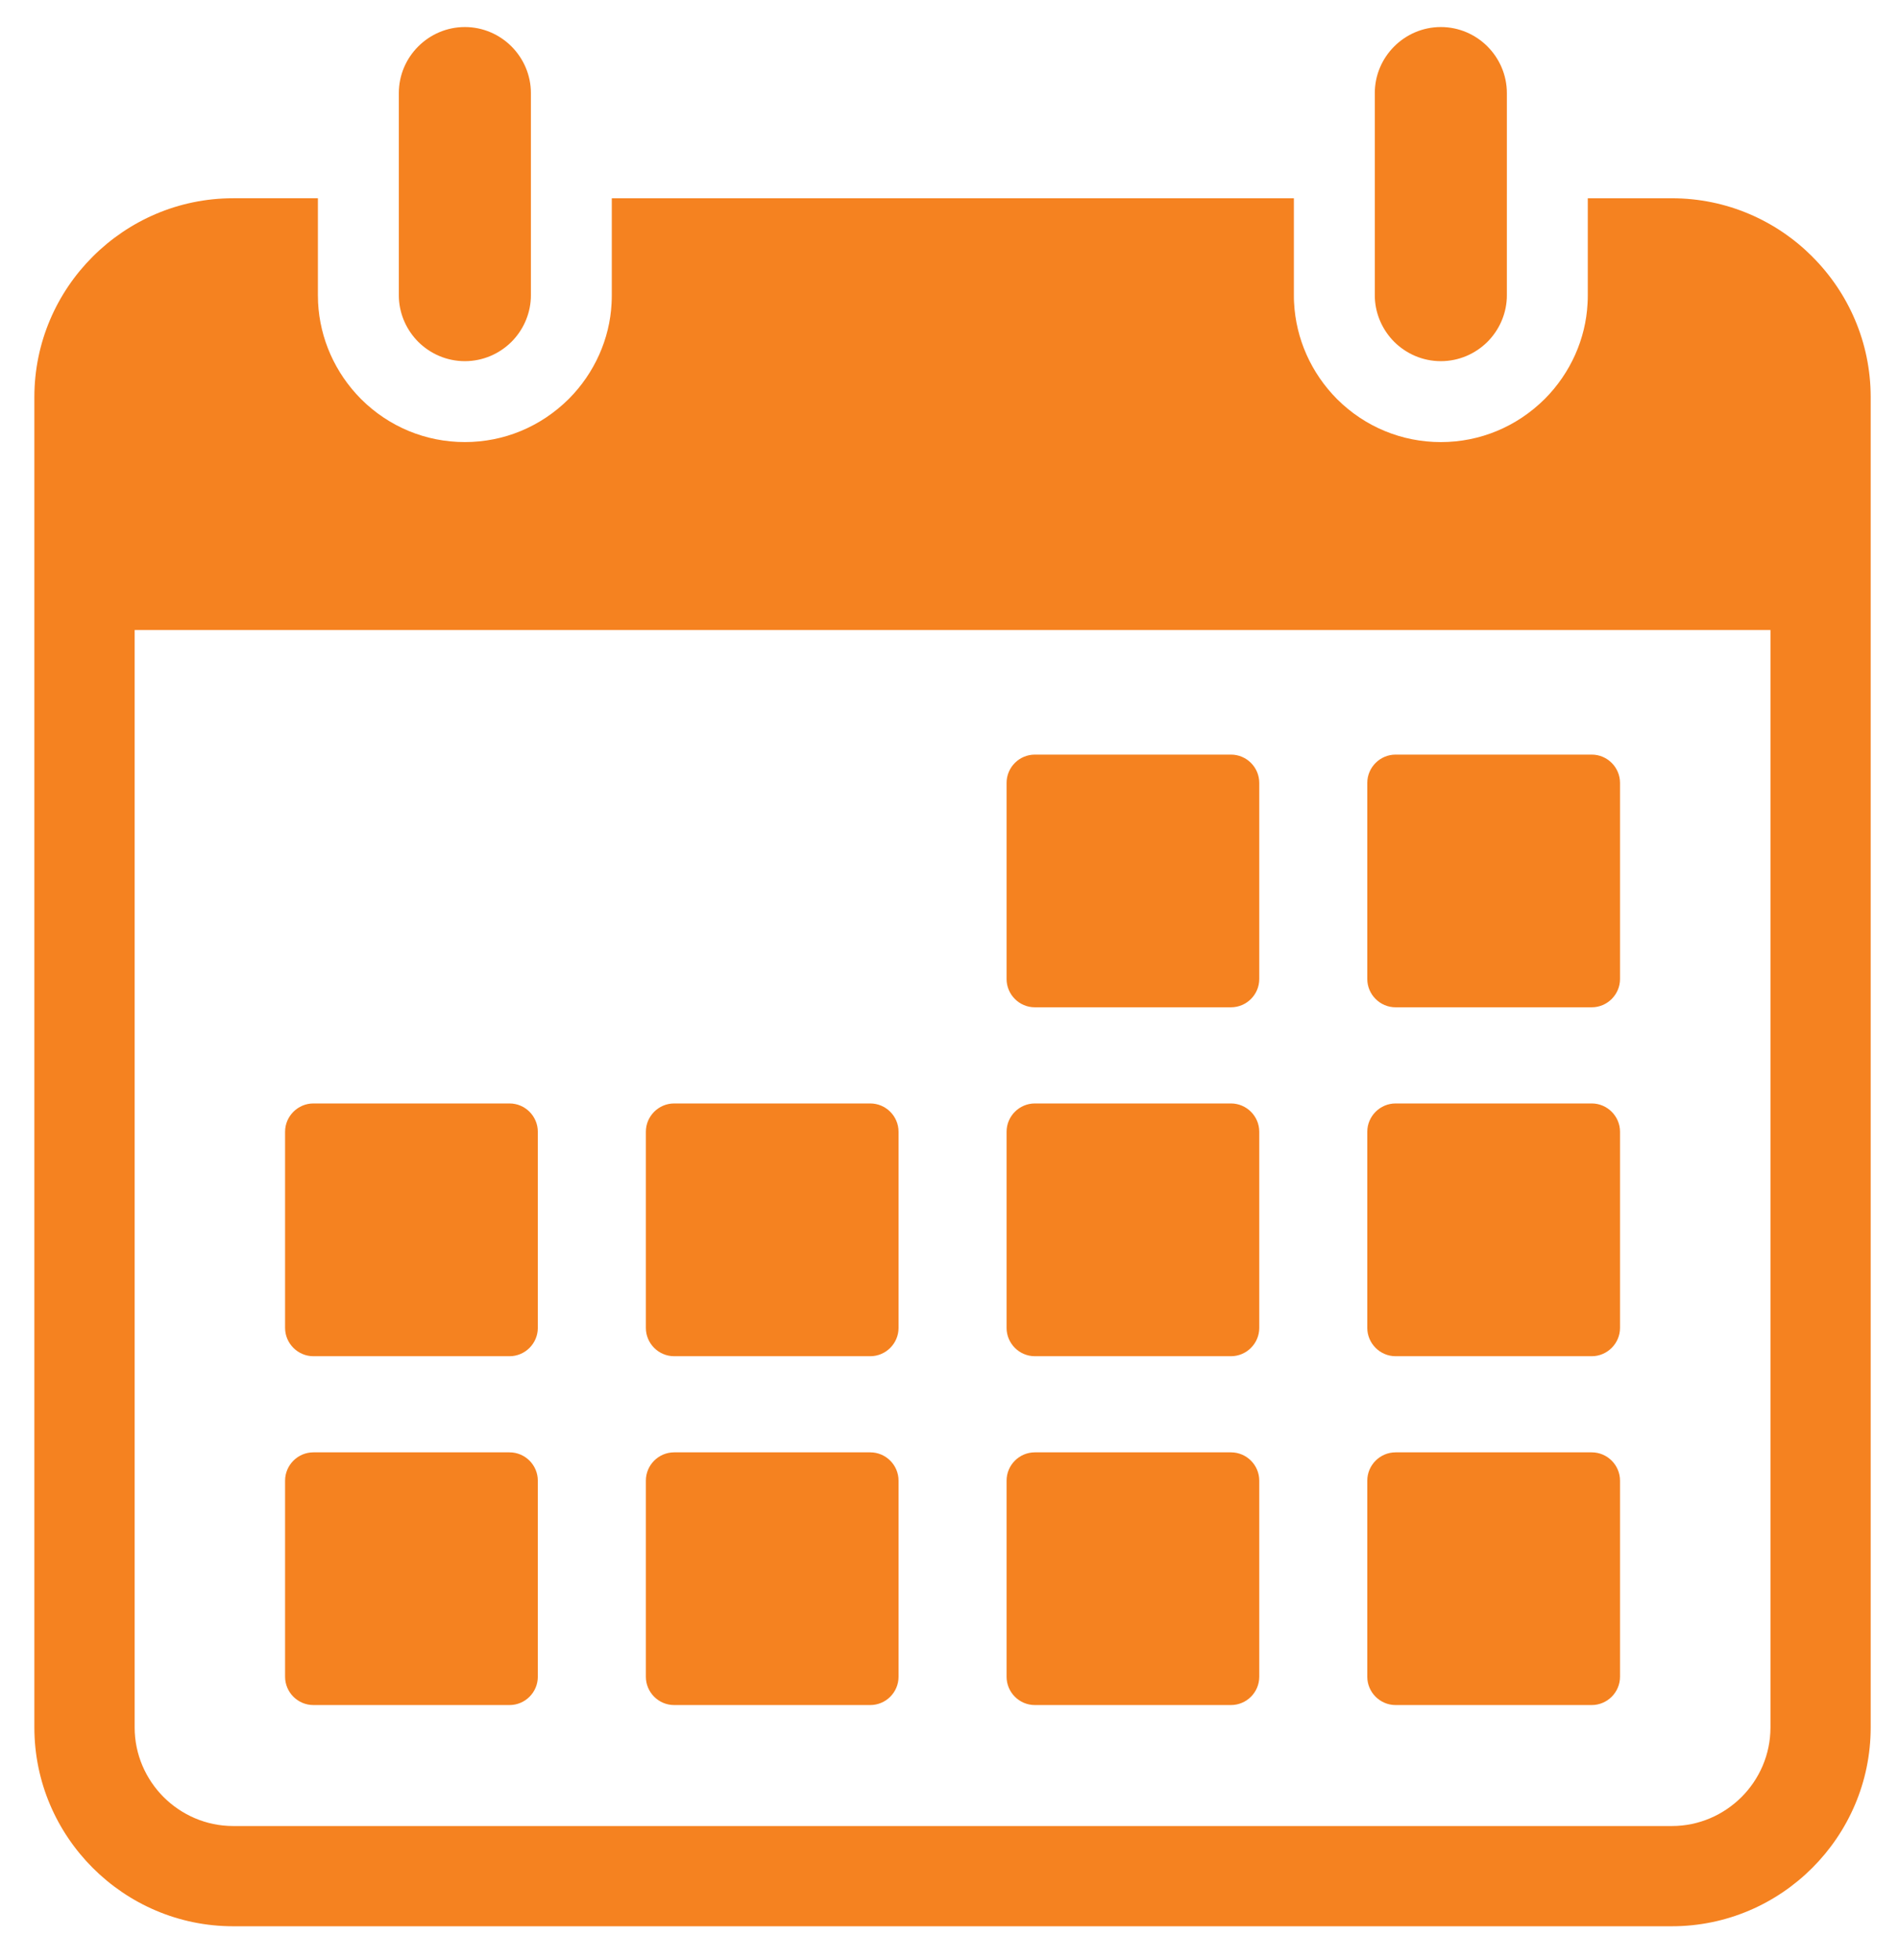 <?xml version="1.0" encoding="UTF-8"?>
<svg id="Layer_1" xmlns="http://www.w3.org/2000/svg" version="1.1" viewBox="0 0 164.292 169.529">
  <!-- Generator: Adobe Illustrator 29.6.1, SVG Export Plug-In . SVG Version: 2.1.1 Build 9)  -->
  <defs>
    <style>
      .st0, .st1 {
        fill: #f58220;
      }

      .st1 {
        fill-rule: evenodd;
      }
    </style>
  </defs>
  <path class="st1" d="M89.531,65.277h16.966c1.348,0,2.448,1.1,2.448,2.447v16.965c0,1.348-1.1,2.447-2.448,2.447h-16.966c-1.348,0-2.447-1.1-2.447-2.447v-16.965c0-1.348,1.1-2.447,2.447-2.447h0Z"/>
  <path class="st1" d="M120.738,65.277h16.971c1.342,0,2.447,1.1,2.447,2.447v16.965c0,1.348-1.105,2.447-2.447,2.447h-16.971c-1.342,0-2.447-1.1-2.447-2.447v-16.965c0-1.348,1.106-2.447,2.447-2.447h0Z"/>
  <path class="st1" d="M27.111,95.454h16.971c1.348,0,2.447,1.105,2.447,2.447v16.971c0,1.342-1.1,2.447-2.447,2.447h-16.971c-1.342,0-2.447-1.105-2.447-2.447v-16.971c0-1.342,1.106-2.447,2.447-2.447h0Z"/>
  <path class="st1" d="M58.324,95.454h16.966c1.348,0,2.448,1.105,2.448,2.447v16.971c0,1.342-1.1,2.447-2.448,2.447h-16.966c-1.348,0-2.447-1.105-2.447-2.447v-16.971c0-1.342,1.1-2.447,2.447-2.447h0Z"/>
  <path class="st1" d="M89.531,95.454h16.966c1.348,0,2.448,1.105,2.448,2.447v16.971c0,1.342-1.1,2.447-2.448,2.447h-16.966c-1.348,0-2.447-1.105-2.447-2.447v-16.971c0-1.342,1.1-2.447,2.447-2.447h0Z"/>
  <path class="st1" d="M120.738,95.454h16.971c1.342,0,2.447,1.105,2.447,2.447v16.971c0,1.342-1.105,2.447-2.447,2.447h-16.971c-1.342,0-2.447-1.105-2.447-2.447v-16.971c0-1.342,1.106-2.447,2.447-2.447h0Z"/>
  <path class="st1" d="M27.111,125.635h16.971c1.348,0,2.447,1.1,2.447,2.448v16.965c0,1.348-1.1,2.447-2.447,2.447h-16.971c-1.342,0-2.447-1.1-2.447-2.447v-16.965c0-1.348,1.106-2.448,2.447-2.448h0Z"/>
  <path class="st1" d="M58.324,125.635h16.966c1.348,0,2.448,1.1,2.448,2.448v16.965c0,1.348-1.1,2.447-2.448,2.447h-16.966c-1.348,0-2.447-1.1-2.447-2.447v-16.965c0-1.348,1.1-2.448,2.447-2.448h0Z"/>
  <path class="st1" d="M89.531,125.635h16.966c1.348,0,2.448,1.1,2.448,2.448v16.965c0,1.348-1.1,2.447-2.448,2.447h-16.966c-1.348,0-2.447-1.1-2.447-2.447v-16.965c0-1.348,1.1-2.448,2.447-2.448h0Z"/>
  <path class="st1" d="M120.738,125.635h16.971c1.342,0,2.447,1.1,2.447,2.448v16.965c0,1.348-1.105,2.447-2.447,2.447h-16.971c-1.342,0-2.447-1.1-2.447-2.447v-16.965c0-1.348,1.106-2.448,2.447-2.448h0Z"/>
  <path class="st0" d="M156.794,22.201c-3.11-3.116-7.411-5.05-12.145-5.05h-7.282v8.379c0,.249-.005.5-.021.733-.156,3.045-1.468,6-3.688,8.236-2.44,2.426-5.626,3.744-9.004,3.744s-6.563-1.318-8.972-3.711c-2.254-2.268-3.566-5.225-3.727-8.358-.01-.144-.015-.395-.015-.644v-8.379h-59.011v8.379c0,.249-.005.5-.02.733-.156,3.045-1.468,6.002-3.691,8.238-2.437,2.423-5.623,3.741-9.002,3.741-3.378,0-6.565-1.318-8.972-3.712-2.251-2.265-3.564-5.221-3.726-8.353-.01-.174-.015-.412-.015-.648v-8.379h-7.334c-4.734,0-9.03,1.935-12.146,5.05-3.115,3.11-5.05,7.412-5.05,12.145v115.085c0,4.739,1.935,9.035,5.05,12.151,3.116,3.116,7.412,5.05,12.146,5.05h124.477c4.734,0,9.03-1.935,12.145-5.05,3.115-3.116,5.051-7.412,5.051-12.151V34.347c0-4.734-1.935-9.036-5.051-12.145ZM153.172,149.431c0,2.344-.956,4.475-2.505,6.024-1.549,1.543-3.68,2.505-6.018,2.505H20.172c-2.338,0-4.469-.962-6.018-2.505-1.543-1.549-2.505-3.68-2.505-6.024V54.502h141.523v94.929Z"/>
  <path class="st1" d="M118.941,22.046v3.484c0,.098,0,.196.006.288.075,1.457.703,2.776,1.67,3.749,1.037,1.031,2.465,1.676,4.037,1.676,1.572,0,3.001-.645,4.037-1.676.968-.973,1.595-2.292,1.67-3.749.006-.092.006-.19.006-.288V8.052c0-1.566-.645-2.995-1.676-4.031-1.036-1.037-2.465-1.682-4.037-1.682-1.572,0-3.0.645-4.037,1.682-1.037,1.037-1.676,2.465-1.676,4.031v13.994Z"/>
  <path class="st1" d="M34.505,22.046v3.484c0,.098,0,.196.006.288.075,1.457.703,2.776,1.67,3.749,1.037,1.031,2.465,1.676,4.037,1.676,1.572,0,3.001-.645,4.037-1.676.968-.973,1.595-2.292,1.67-3.749.006-.092.006-.19.006-.288V8.052c0-1.566-.645-2.995-1.676-4.031-1.036-1.037-2.465-1.682-4.037-1.682-1.572,0-3.0.645-4.037,1.682-1.037,1.037-1.676,2.465-1.676,4.031v13.994Z"/>
</svg>